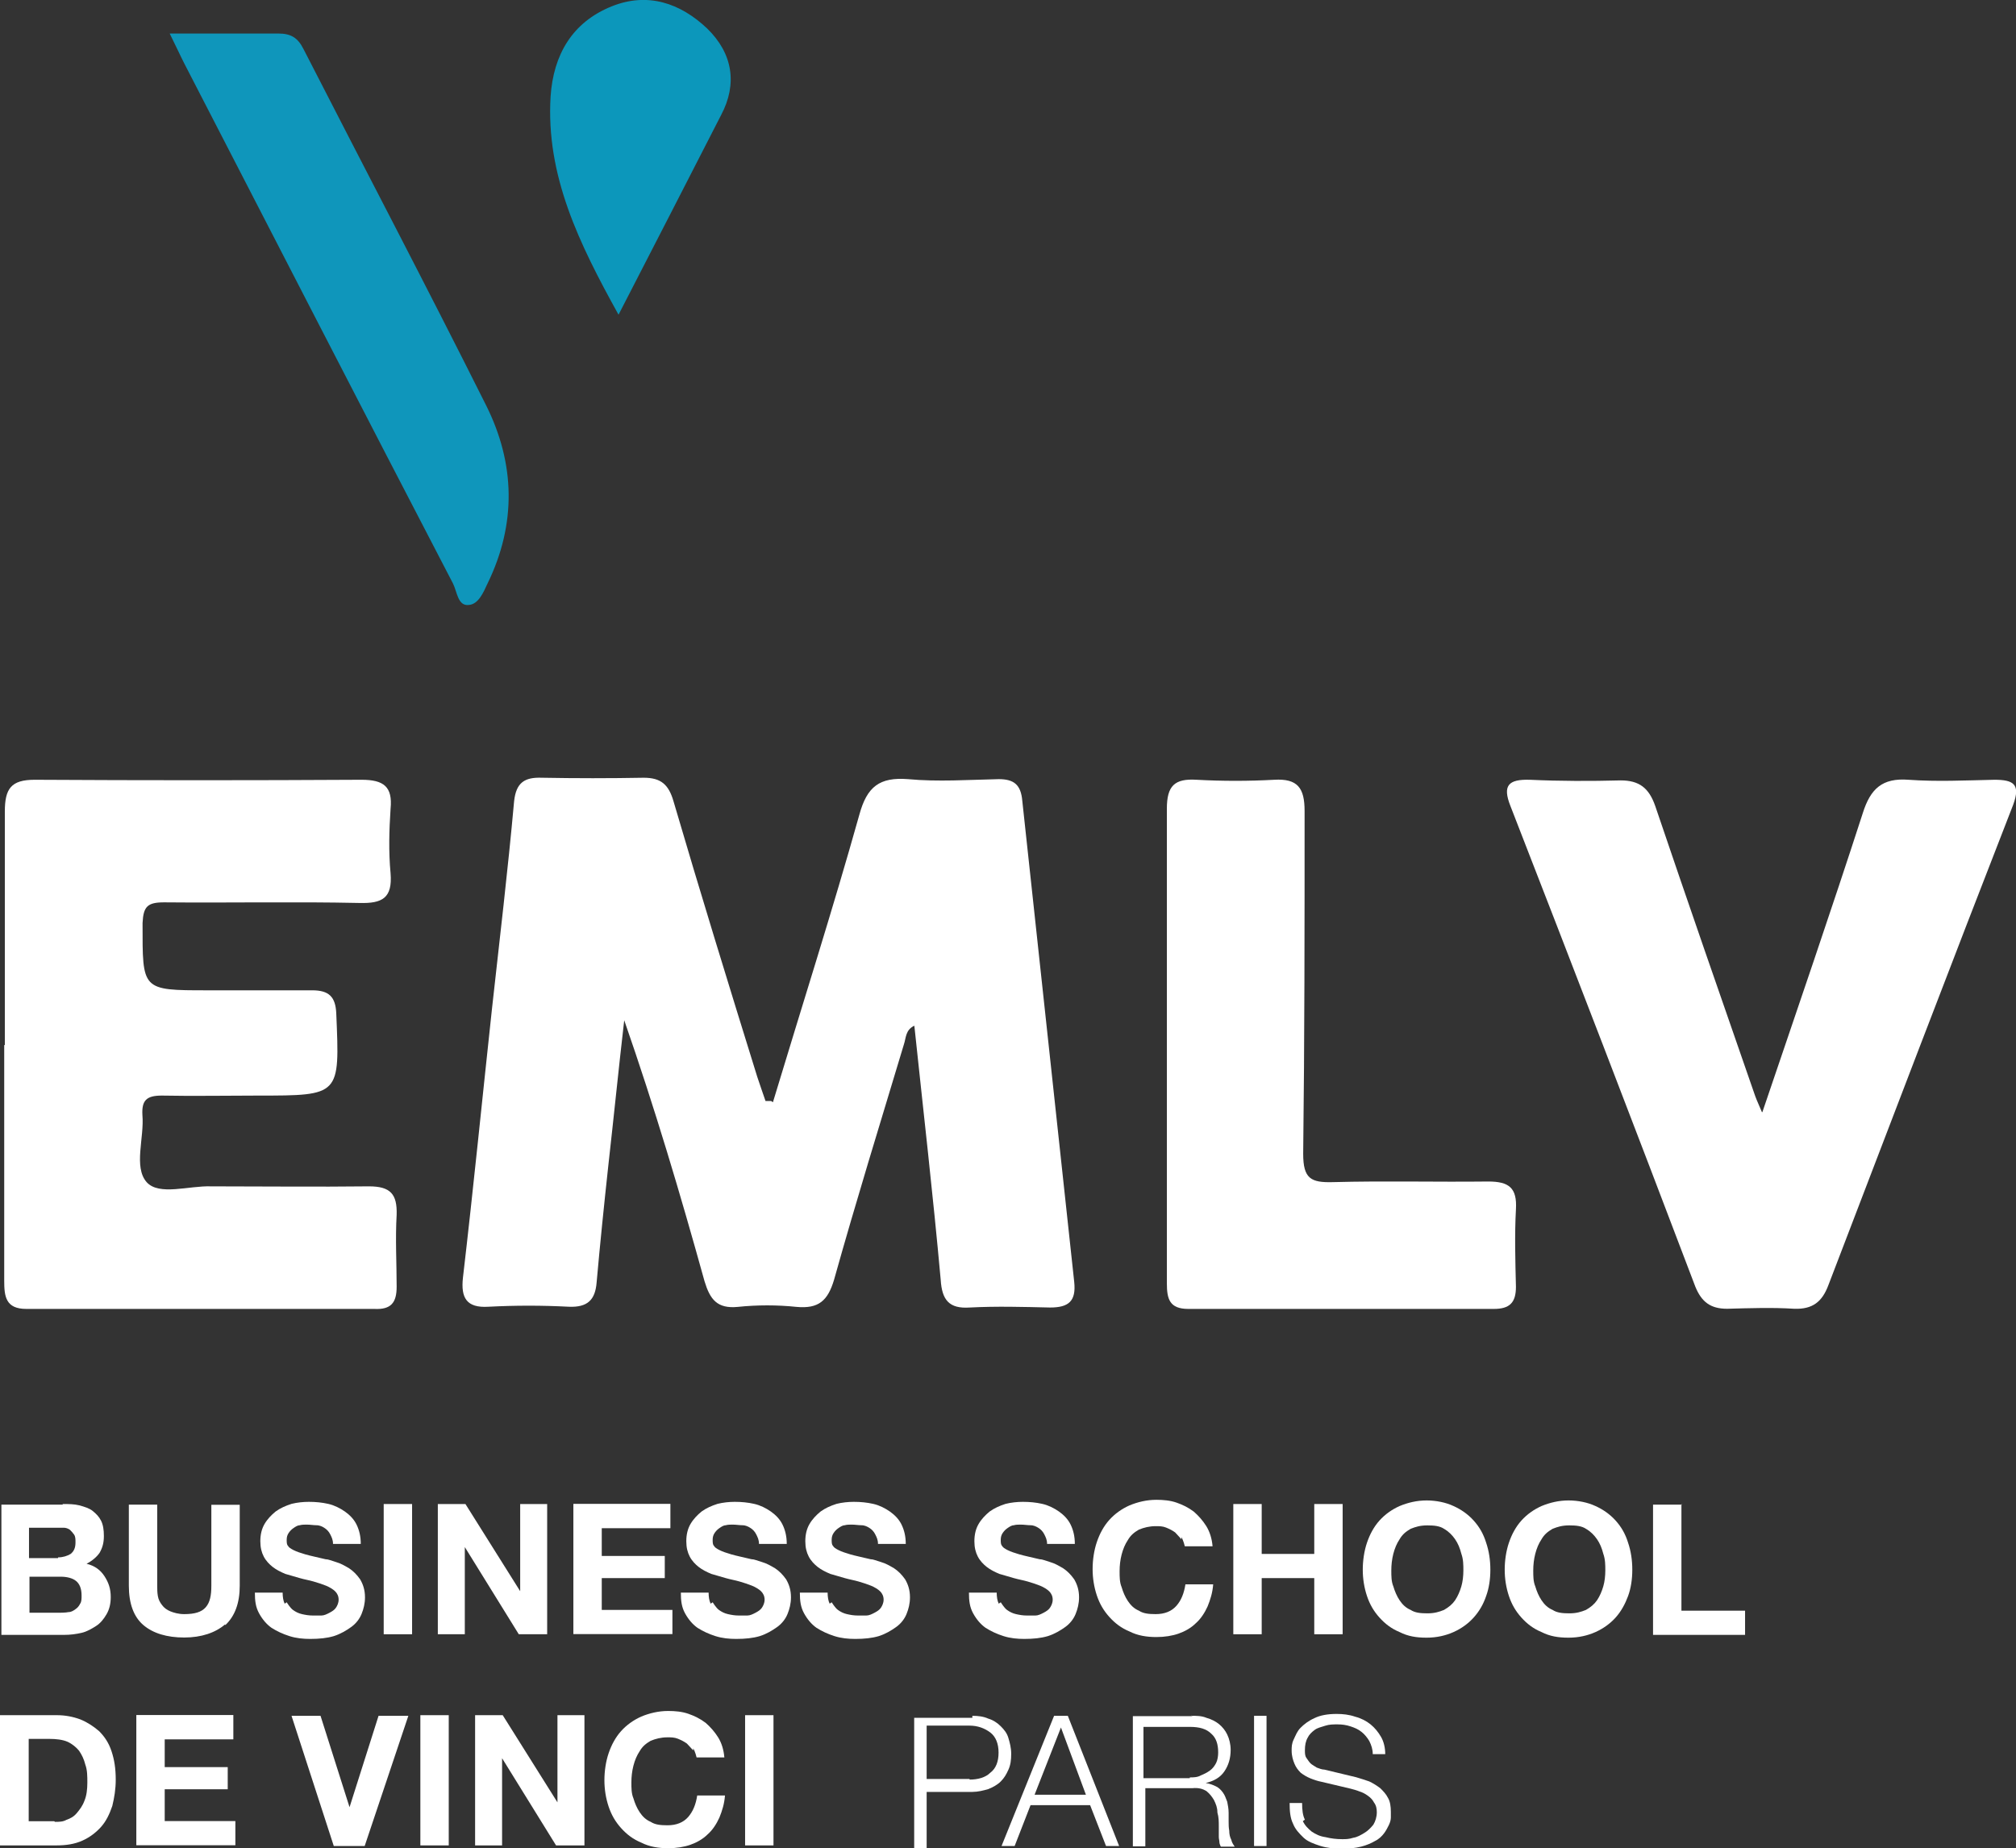 <?xml version="1.0" encoding="UTF-8"?>
<svg id="Layer_2" data-name="Layer 2" xmlns="http://www.w3.org/2000/svg" viewBox="0 0 129.25 118.5">
  <rect x="0" y="0" width="129.25" height="118.5" fill="#333333" stroke="none"/>
  <defs>
    <style>
      .cls-1 {
        fill: #0c97bb;
      }

      .cls-2 {
        fill: #fff;
      }

      .cls-3 {
        fill: #0f96bb;
      }
    </style>
  </defs>
  <g id="Layer_1-2" data-name="Layer 1">
    <g>
      <g>
        <path class="cls-3" d="M10.88,2.15h6.97c.8,0,1.24.27,1.6.98,3.91,7.64,7.9,15.23,11.72,22.87,1.86,3.73,1.95,7.59.09,11.41-.27.58-.58,1.33-1.2,1.38-.71.09-.75-.84-1.02-1.38C23.26,26.3,17.54,15.16,11.81,4.06c-.27-.53-.53-1.11-.93-1.91h0Z"/>
        <path class="cls-1" d="M39.65,20.17c-2.53-4.57-4.66-8.92-4.35-13.99.18-2.66,1.38-4.75,3.91-5.77,2.31-.93,4.4-.22,6.13,1.42,1.64,1.6,1.95,3.55.89,5.55-2.13,4.17-4.26,8.3-6.57,12.79h0Z"/>
      </g>
      <g>
        <path class="cls-2" d="M49.55,70.69c1.86-6.17,3.82-12.3,5.55-18.47.49-1.78,1.29-2.4,3.11-2.26,1.91.18,3.91.04,5.82,0,.98,0,1.42.36,1.51,1.38,1.11,10.3,2.22,20.56,3.33,30.86.13,1.24-.36,1.64-1.55,1.64-1.73-.04-3.42-.09-5.15,0-1.33.09-1.78-.49-1.86-1.78-.49-5.42-1.11-10.79-1.69-16.29-.58.27-.53.8-.67,1.2-1.51,5.02-3.06,10.03-4.48,15.1-.4,1.33-.98,1.86-2.4,1.73-1.24-.13-2.53-.13-3.77,0-1.33.13-1.78-.49-2.13-1.64-1.55-5.59-3.2-11.14-5.15-16.74-.36,3.11-.67,6.22-1.02,9.32-.27,2.49-.53,5.02-.75,7.5-.09,1.11-.58,1.6-1.78,1.55-1.73-.09-3.42-.09-5.15,0-1.42.09-1.78-.58-1.64-1.86.67-5.73,1.24-11.5,1.86-17.23.49-4.44,1.02-8.88,1.42-13.32.13-1.2.67-1.55,1.78-1.51,2.18.04,4.35.04,6.53,0,1.11,0,1.6.44,1.91,1.51,1.73,5.9,3.55,11.81,5.37,17.67.18.53.36,1.07.53,1.55h.36s.13.09.13.09Z"/>
        <path class="cls-2" d="M.31,66.96v-14.92c0-1.47.4-2.04,1.91-2.04,6.97.04,13.94.04,20.96,0,1.42,0,2,.44,1.86,1.86-.09,1.38-.13,2.75,0,4.13.13,1.6-.53,1.95-2,1.91-4.17-.09-8.35,0-12.52-.04-1.07,0-1.33.27-1.38,1.33,0,4.31-.09,4.31,4.17,4.31h6.7c1.07,0,1.51.4,1.55,1.51.22,5.24.27,5.24-5.02,5.24-2.04,0-4.13.04-6.17,0-.98,0-1.29.31-1.24,1.24.13,1.47-.58,3.33.27,4.31.8.89,2.71.22,4.13.27,3.37,0,6.75.04,10.12,0,1.38,0,1.82.49,1.78,1.82-.09,1.55,0,3.11,0,4.62,0,1.02-.36,1.47-1.42,1.42H1.69c-1.33,0-1.42-.8-1.42-1.82v-15.1h.04v-.04Z"/>
        <path class="cls-2" d="M112.99,71.31c2.26-6.66,4.4-12.88,6.44-19.18.49-1.55,1.24-2.26,2.93-2.13,1.82.13,3.64.04,5.51,0,1.2,0,1.69.27,1.2,1.6-4,10.26-7.9,20.51-11.85,30.81-.4,1.07-1.02,1.55-2.18,1.51-1.42-.09-2.84-.04-4.31,0-1.07,0-1.64-.44-2.04-1.42-3.91-10.3-7.86-20.56-11.85-30.81-.53-1.33-.13-1.73,1.24-1.69,1.95.09,3.91.09,5.82.04,1.2,0,1.82.49,2.22,1.64,2.09,6.17,4.22,12.3,6.35,18.43.09.27.18.49.49,1.2,0,0,.04,0,.04,0Z"/>
        <path class="cls-2" d="M74.81,66.96v-15.1c0-1.47.49-1.95,1.91-1.86,1.64.09,3.33.09,4.97,0,1.51-.09,1.95.53,1.95,2,0,7.33,0,14.65-.09,21.98,0,1.6.49,1.86,1.91,1.82,3.33-.09,6.62,0,9.95-.04,1.33,0,1.86.4,1.78,1.78-.09,1.64-.04,3.33,0,4.97,0,1.02-.4,1.42-1.42,1.42h-19.58c-1.2,0-1.38-.62-1.38-1.64v-15.27h0v-.04Z"/>
        <g>
          <g>
            <path class="cls-2" d="M4,96.44c.4,0,.75,0,1.11.09.31.09.62.18.84.36s.4.36.53.62.18.58.18.98c0,.44-.09.75-.27,1.07-.18.27-.49.53-.84.71.53.13.89.4,1.15.8s.4.8.4,1.33c0,.44-.09.8-.27,1.11s-.4.58-.67.75-.58.36-.93.44-.71.13-1.11.13H.09v-8.35h3.95l-.04-.04ZM3.73,99.86c.31,0,.58-.09.8-.22.22-.18.31-.4.31-.75,0-.18,0-.36-.09-.49s-.18-.22-.27-.31c-.13-.09-.27-.13-.4-.13H1.86v1.95h1.86v-.04ZM3.86,103.41s.36,0,.53-.04c.18,0,.31-.09.44-.18s.22-.18.31-.36c.09-.13.09-.31.09-.53,0-.44-.13-.75-.36-.93-.22-.18-.58-.27-.98-.27h-2v2.31h1.95Z"/>
            <path class="cls-2" d="M14.43,104.16c-.62.53-1.51.84-2.62.84s-2-.27-2.62-.8c-.62-.53-.93-1.38-.93-2.53v-5.19h1.82v5.19c0,.22,0,.44.04.67s.13.4.27.58c.13.18.31.31.53.4s.53.18.89.18c.67,0,1.11-.13,1.38-.44s.36-.75.36-1.38v-5.19h1.82v5.19c0,1.11-.31,1.95-.93,2.53v-.04Z"/>
            <path class="cls-2" d="M18.38,102.74s.22.36.4.49.36.22.58.27.44.09.71.09h.53c.18,0,.36-.09.53-.18s.31-.18.4-.31c.09-.13.18-.31.18-.53s-.09-.4-.22-.53-.36-.27-.58-.36-.49-.18-.8-.27c-.31-.09-.58-.13-.89-.22-.31-.09-.62-.18-.93-.27-.31-.13-.58-.27-.8-.44s-.44-.4-.58-.67-.22-.58-.22-.98c0-.44.09-.8.27-1.11s.44-.58.71-.8c.31-.22.62-.36,1.02-.49.36-.09.75-.13,1.11-.13.44,0,.84.04,1.24.13s.75.27,1.07.49c.31.22.58.49.75.84s.27.75.27,1.24h-1.78c0-.27-.09-.44-.18-.62-.09-.18-.22-.31-.36-.4-.13-.09-.31-.18-.53-.18-.18,0-.4-.04-.62-.04-.13,0-.31,0-.44.04-.13,0-.27.09-.4.18s-.22.18-.31.31c-.09.13-.13.27-.13.44s0,.31.09.4c.04.09.18.18.36.27.18.09.44.18.75.27.31.09.75.18,1.29.31.18,0,.36.09.67.18s.53.22.84.4c.27.18.49.4.71.71.18.31.31.67.31,1.15,0,.4-.09.75-.22,1.07s-.36.62-.67.84-.67.44-1.11.58c-.44.13-.93.18-1.51.18-.44,0-.89-.04-1.33-.18s-.8-.31-1.15-.53c-.31-.22-.58-.53-.8-.93s-.27-.8-.27-1.33h1.78c0,.27.04.53.13.71l.13-.09Z"/>
            <path class="cls-2" d="M26.42,96.44v8.35h-1.82v-8.35h1.82Z"/>
            <path class="cls-2" d="M29.84,96.44l3.51,5.59h0v-5.59h1.73v8.35h-1.82l-3.46-5.59h0v5.59h-1.73v-8.35h1.82-.04Z"/>
            <path class="cls-2" d="M42.98,96.44v1.55h-4.4v1.78h4.04v1.42h-4.04v2.04h4.53v1.55h-6.35v-8.35h6.26-.04Z"/>
            <path class="cls-2" d="M45.69,102.74s.22.36.4.49.36.22.58.27.44.09.71.09h.53c.18,0,.36-.09.53-.18s.31-.18.4-.31c.09-.13.18-.31.18-.53s-.09-.4-.22-.53-.36-.27-.58-.36-.49-.18-.8-.27c-.31-.09-.58-.13-.89-.22-.31-.09-.62-.18-.93-.27-.31-.13-.58-.27-.8-.44s-.44-.4-.58-.67-.22-.58-.22-.98c0-.44.09-.8.27-1.11s.44-.58.71-.8c.31-.22.62-.36,1.02-.49.36-.09.75-.13,1.11-.13.44,0,.84.04,1.24.13s.75.27,1.07.49c.31.22.58.49.75.84s.27.75.27,1.24h-1.78c0-.27-.09-.44-.18-.62s-.22-.31-.36-.4-.31-.18-.53-.18c-.18,0-.4-.04-.62-.04-.13,0-.31,0-.44.04-.13,0-.27.09-.4.18s-.22.18-.31.31c-.09.13-.13.27-.13.44s0,.31.09.4c.04.09.18.18.36.27.18.09.44.18.75.27.31.09.75.18,1.29.31.18,0,.36.09.67.18s.53.22.84.4c.27.18.49.4.71.71.18.31.31.67.31,1.15,0,.4-.09.75-.22,1.07s-.36.62-.67.84-.67.44-1.11.58c-.44.13-.93.18-1.51.18-.44,0-.89-.04-1.33-.18s-.8-.31-1.15-.53c-.31-.22-.58-.53-.8-.93s-.27-.8-.27-1.33h1.78c0,.27.04.53.13.71l.13-.09Z"/>
            <path class="cls-2" d="M53.32,102.74s.22.36.4.49.36.22.58.27.44.09.71.09h.53c.18,0,.36-.09.53-.18s.31-.18.4-.31c.09-.13.18-.31.18-.53s-.09-.4-.22-.53-.36-.27-.58-.36-.49-.18-.8-.27c-.31-.09-.58-.13-.89-.22-.31-.09-.62-.18-.93-.27-.31-.13-.58-.27-.8-.44s-.44-.4-.58-.67-.22-.58-.22-.98c0-.44.09-.8.27-1.11s.44-.58.71-.8c.31-.22.62-.36,1.02-.49.36-.09.75-.13,1.11-.13.44,0,.84.04,1.24.13s.75.27,1.07.49c.31.22.58.49.75.84s.27.75.27,1.24h-1.78c0-.27-.09-.44-.18-.62s-.22-.31-.36-.4-.31-.18-.53-.18c-.18,0-.4-.04-.62-.04-.13,0-.31,0-.44.04-.13,0-.27.09-.4.18s-.22.18-.31.31c-.09.13-.13.27-.13.44s0,.31.09.4c.04.09.18.18.36.27.18.09.44.18.75.27.31.09.75.18,1.29.31.18,0,.36.09.67.18s.53.22.84.4c.27.18.49.4.71.71.18.31.31.67.31,1.15,0,.4-.09.75-.22,1.07s-.36.62-.67.84-.67.44-1.11.58c-.44.13-.93.18-1.51.18-.44,0-.89-.04-1.33-.18s-.8-.31-1.15-.53c-.31-.22-.58-.53-.8-.93s-.27-.8-.27-1.33h1.78c0,.27.04.53.13.71l.13-.09Z"/>
            <path class="cls-2" d="M64.16,102.74s.22.36.4.49.36.22.58.27.44.09.71.09h.53c.18,0,.36-.09.53-.18s.31-.18.4-.31c.09-.13.18-.31.18-.53s-.09-.4-.22-.53-.36-.27-.58-.36-.49-.18-.8-.27c-.31-.09-.58-.13-.89-.22-.31-.09-.62-.18-.93-.27-.31-.13-.58-.27-.8-.44s-.44-.4-.58-.67-.22-.58-.22-.98c0-.44.09-.8.27-1.11s.44-.58.71-.8c.31-.22.62-.36,1.02-.49.36-.09.75-.13,1.11-.13.44,0,.84.04,1.24.13s.75.27,1.07.49c.31.22.58.49.75.84s.27.75.27,1.24h-1.78c0-.27-.09-.44-.18-.62s-.22-.31-.36-.4-.31-.18-.53-.18c-.18,0-.4-.04-.62-.04-.13,0-.31,0-.44.04-.13,0-.27.09-.4.18s-.22.18-.31.31c-.09.13-.13.27-.13.44s0,.31.09.4c.04.09.18.18.36.27.18.09.44.18.75.27.31.09.75.18,1.29.31.18,0,.36.09.67.18s.53.22.84.4c.27.18.49.4.71.71.18.31.31.67.31,1.15,0,.4-.09.75-.22,1.07s-.36.62-.67.84-.67.44-1.11.58c-.44.13-.93.18-1.51.18-.44,0-.89-.04-1.33-.18s-.8-.31-1.15-.53c-.31-.22-.58-.53-.8-.93s-.27-.8-.27-1.33h1.78c0,.27.04.53.13.71l.13-.09Z"/>
            <path class="cls-2" d="M75.74,98.7s-.27-.31-.4-.44c-.18-.13-.36-.22-.58-.31s-.44-.09-.67-.09c-.4,0-.75.09-1.07.22-.31.18-.53.36-.71.67-.18.27-.31.58-.4.93s-.13.71-.13,1.07,0,.71.13,1.02c.09.31.22.62.4.89.18.27.4.49.71.62.27.18.62.22,1.07.22.58,0,1.02-.18,1.33-.53s.49-.8.58-1.38h1.78c-.04.53-.18.98-.36,1.42-.18.4-.44.8-.75,1.07-.31.31-.71.53-1.11.67s-.89.22-1.42.22c-.62,0-1.2-.09-1.73-.36-.53-.22-.93-.53-1.29-.93s-.62-.84-.8-1.38-.27-1.11-.27-1.69.09-1.2.27-1.73c.18-.53.44-1.02.8-1.42s.8-.71,1.29-.93c.53-.22,1.11-.36,1.73-.36.44,0,.89.04,1.29.18s.75.31,1.11.58c.31.27.58.58.8.93.22.36.36.8.4,1.29h-1.78s-.09-.4-.22-.58v.13Z"/>
            <path class="cls-2" d="M80.89,96.44v3.2h3.37v-3.2h1.82v8.35h-1.82v-3.6h-3.37v3.6h-1.82v-8.35h1.82Z"/>
            <path class="cls-2" d="M87.64,98.92c.18-.53.44-1.02.8-1.42s.8-.71,1.29-.93c.53-.22,1.11-.36,1.73-.36s1.24.13,1.73.36c.49.22.93.53,1.29.93s.62.84.8,1.42c.18.53.27,1.11.27,1.73s-.09,1.2-.27,1.69c-.18.53-.44.98-.8,1.38s-.8.71-1.29.93-1.07.36-1.73.36-1.2-.09-1.73-.36c-.53-.22-.93-.53-1.29-.93s-.62-.84-.8-1.38-.27-1.11-.27-1.69.09-1.2.27-1.73ZM89.33,101.72c.09.31.22.62.4.89.18.27.4.49.71.62.27.18.62.22,1.07.22s.75-.09,1.07-.22c.31-.18.53-.36.71-.62.18-.27.31-.58.4-.89.09-.31.13-.67.13-1.02s0-.71-.13-1.07c-.09-.36-.22-.67-.4-.93s-.4-.49-.71-.67c-.27-.18-.62-.22-1.07-.22s-.75.09-1.07.22c-.31.18-.53.36-.71.67-.18.27-.31.58-.4.93s-.13.71-.13,1.07,0,.71.13,1.02Z"/>
            <path class="cls-2" d="M96.74,98.92c.18-.53.44-1.02.8-1.42s.8-.71,1.29-.93c.53-.22,1.11-.36,1.73-.36s1.24.13,1.73.36c.49.22.93.53,1.29.93.36.4.62.84.8,1.42.18.53.27,1.11.27,1.73s-.09,1.2-.27,1.69-.44.98-.8,1.38-.8.71-1.29.93-1.07.36-1.73.36-1.2-.09-1.73-.36c-.53-.22-.93-.53-1.29-.93s-.62-.84-.8-1.38-.27-1.11-.27-1.69.09-1.2.27-1.73ZM98.43,101.72c.09.31.22.62.4.89.18.27.4.49.71.62.27.18.62.22,1.07.22s.75-.09,1.07-.22c.31-.18.53-.36.71-.62.18-.27.31-.58.4-.89.09-.31.13-.67.13-1.02s0-.71-.13-1.07c-.09-.36-.22-.67-.4-.93s-.4-.49-.71-.67c-.27-.18-.62-.22-1.07-.22s-.75.09-1.07.22c-.31.18-.53.36-.71.67-.18.27-.31.58-.4.93s-.13.71-.13,1.07,0,.71.13,1.02Z"/>
            <path class="cls-2" d="M107.8,96.44v6.84h4.08v1.55h-5.9v-8.35h1.86l-.04-.04Z"/>
            <path class="cls-2" d="M3.64,109.98c.53,0,1.02.09,1.51.27.44.18.84.44,1.2.75.36.36.62.75.8,1.29s.27,1.11.27,1.82c0,.62-.09,1.15-.22,1.69-.18.53-.4.98-.71,1.33s-.71.67-1.2.89c-.49.22-1.02.31-1.69.31H0v-8.35h3.64ZM3.51,116.82c.27,0,.53,0,.75-.13.27-.09.49-.22.67-.44s.36-.44.49-.8c.13-.31.18-.71.18-1.15,0-.4,0-.8-.13-1.15-.09-.36-.22-.62-.4-.89-.18-.22-.44-.44-.75-.58-.31-.13-.71-.18-1.15-.18h-1.33v5.28h1.64l.04.04Z"/>
            <path class="cls-2" d="M14.96,109.98v1.55h-4.4v1.78h4.04v1.42h-4.04v2.04h4.53v1.55h-6.35v-8.35h6.26-.04Z"/>
            <path class="cls-2" d="M21.4,118.37l-2.71-8.35h1.86l1.86,5.86h0l1.86-5.86h1.91l-2.8,8.35h-2.09.09Z"/>
            <path class="cls-2" d="M28.77,109.98v8.35h-1.82v-8.35h1.82Z"/>
            <path class="cls-2" d="M32.23,109.98l3.51,5.59h0v-5.59h1.73v8.35h-1.82l-3.46-5.59h0v5.59h-1.73v-8.35h1.82-.04Z"/>
            <path class="cls-2" d="M44.44,112.24s-.27-.31-.4-.44c-.18-.13-.36-.22-.58-.31s-.44-.09-.67-.09c-.4,0-.75.09-1.07.22-.31.18-.53.36-.71.67-.18.27-.31.58-.4.93s-.13.71-.13,1.07,0,.71.13,1.02c.09.31.22.62.4.89.18.27.4.49.71.62.27.18.62.22,1.07.22.58,0,1.02-.18,1.33-.53.31-.36.49-.8.58-1.38h1.78c-.04.53-.18.98-.36,1.42-.18.4-.44.8-.75,1.07-.31.31-.71.53-1.11.67s-.89.22-1.42.22c-.62,0-1.2-.09-1.73-.36-.53-.22-.93-.53-1.29-.93s-.62-.84-.8-1.38-.27-1.11-.27-1.69.09-1.2.27-1.73c.18-.53.44-1.02.8-1.42s.8-.71,1.29-.93c.53-.22,1.11-.36,1.73-.36.44,0,.89.04,1.29.18s.75.31,1.11.58c.31.27.58.58.8.93s.36.8.4,1.29h-1.78s-.09-.4-.22-.58v.13Z"/>
            <path class="cls-2" d="M49.59,109.98v8.35h-1.82v-8.35h1.82Z"/>
          </g>
          <g>
            <path class="cls-2" d="M62.34,110.02c.36,0,.71.04,1.02.18.31.09.58.27.8.49.22.22.4.44.49.75s.18.62.18,1.02-.04.71-.18,1.02-.27.53-.49.75c-.22.22-.49.36-.8.49-.31.09-.67.18-1.02.18h-2.93v3.6h-.8v-8.35h3.73v-.13ZM62.16,114.11c.53,0,1.02-.13,1.33-.44.36-.27.53-.71.53-1.29s-.18-1.02-.53-1.29c-.36-.27-.8-.44-1.33-.44h-2.75v3.42h2.75v.04Z"/>
            <path class="cls-2" d="M68.46,110.02l3.29,8.35h-.84l-1.02-2.62h-3.82l-1.02,2.62h-.84l3.37-8.35h.89ZM69.62,115.08l-1.6-4.31-1.69,4.31h3.29Z"/>
            <path class="cls-2" d="M76.37,110.02c.36,0,.67,0,.98.13.31.09.58.22.8.4s.4.4.53.67.22.62.22.98c0,.53-.13.98-.4,1.38s-.67.62-1.2.75h0c.27.04.49.13.67.22s.31.22.44.4.18.36.27.58c.04.22.09.44.09.71v.53c0,.22,0,.4.04.62,0,.22.04.4.13.58.04.18.13.31.22.44h-.89s-.09-.18-.09-.27c0-.13-.04-.22-.04-.36v-.67c0-.31,0-.58-.09-.89,0-.31-.09-.53-.22-.8-.13-.22-.27-.4-.49-.58-.22-.13-.49-.22-.89-.18h-3.02v3.73h-.8v-8.35h3.82l-.09-.04ZM76.28,113.97c.22,0,.49,0,.71-.13.22-.09.4-.18.58-.31.18-.13.31-.31.4-.49s.13-.44.13-.67c0-.53-.13-.93-.44-1.2-.31-.31-.75-.44-1.38-.44h-2.97v3.29h2.97v-.04Z"/>
            <path class="cls-2" d="M81.2,110.02v8.35h-.8v-8.35h.8Z"/>
            <path class="cls-2" d="M83.51,116.73c.13.31.36.53.58.71.27.18.53.31.89.36.36.09.71.13,1.07.13.22,0,.44,0,.71-.09.27-.04.49-.18.71-.31s.4-.31.58-.53c.13-.22.22-.49.22-.8,0-.22-.04-.44-.18-.62-.09-.18-.22-.31-.4-.44s-.36-.22-.53-.27c-.22-.09-.4-.13-.58-.18l-1.86-.44c-.22-.04-.49-.13-.71-.22s-.44-.22-.62-.36c-.18-.18-.31-.36-.4-.58s-.18-.49-.18-.84c0-.22,0-.44.13-.71s.22-.53.44-.75c.22-.22.49-.44.89-.62.36-.18.84-.27,1.42-.27.4,0,.8.04,1.2.18.36.09.71.27.98.49s.49.49.67.8c.18.31.27.71.27,1.11h-.8c0-.31-.09-.58-.22-.84-.13-.22-.31-.44-.49-.58-.22-.18-.44-.27-.71-.36s-.53-.13-.84-.13c-.27,0-.53,0-.8.09s-.49.13-.67.27c-.18.13-.36.31-.44.49-.13.22-.18.49-.18.8,0,.18,0,.36.09.49s.18.27.27.36.27.18.4.27c.13.04.31.13.49.13l2.04.49c.31.09.58.18.84.27.27.13.49.27.71.44.18.18.36.36.49.62.13.22.18.53.18.89v.36c0,.13-.04.31-.13.49s-.18.36-.31.53-.31.36-.58.49c-.22.13-.53.27-.89.36s-.75.13-1.24.13-.93-.04-1.38-.18c-.4-.13-.8-.27-1.07-.53s-.53-.53-.67-.89c-.18-.36-.22-.8-.22-1.33h.8c0,.44.04.8.18,1.07l-.13.09Z"/>
          </g>
        </g>
      </g>
    </g>
  </g>
</svg>